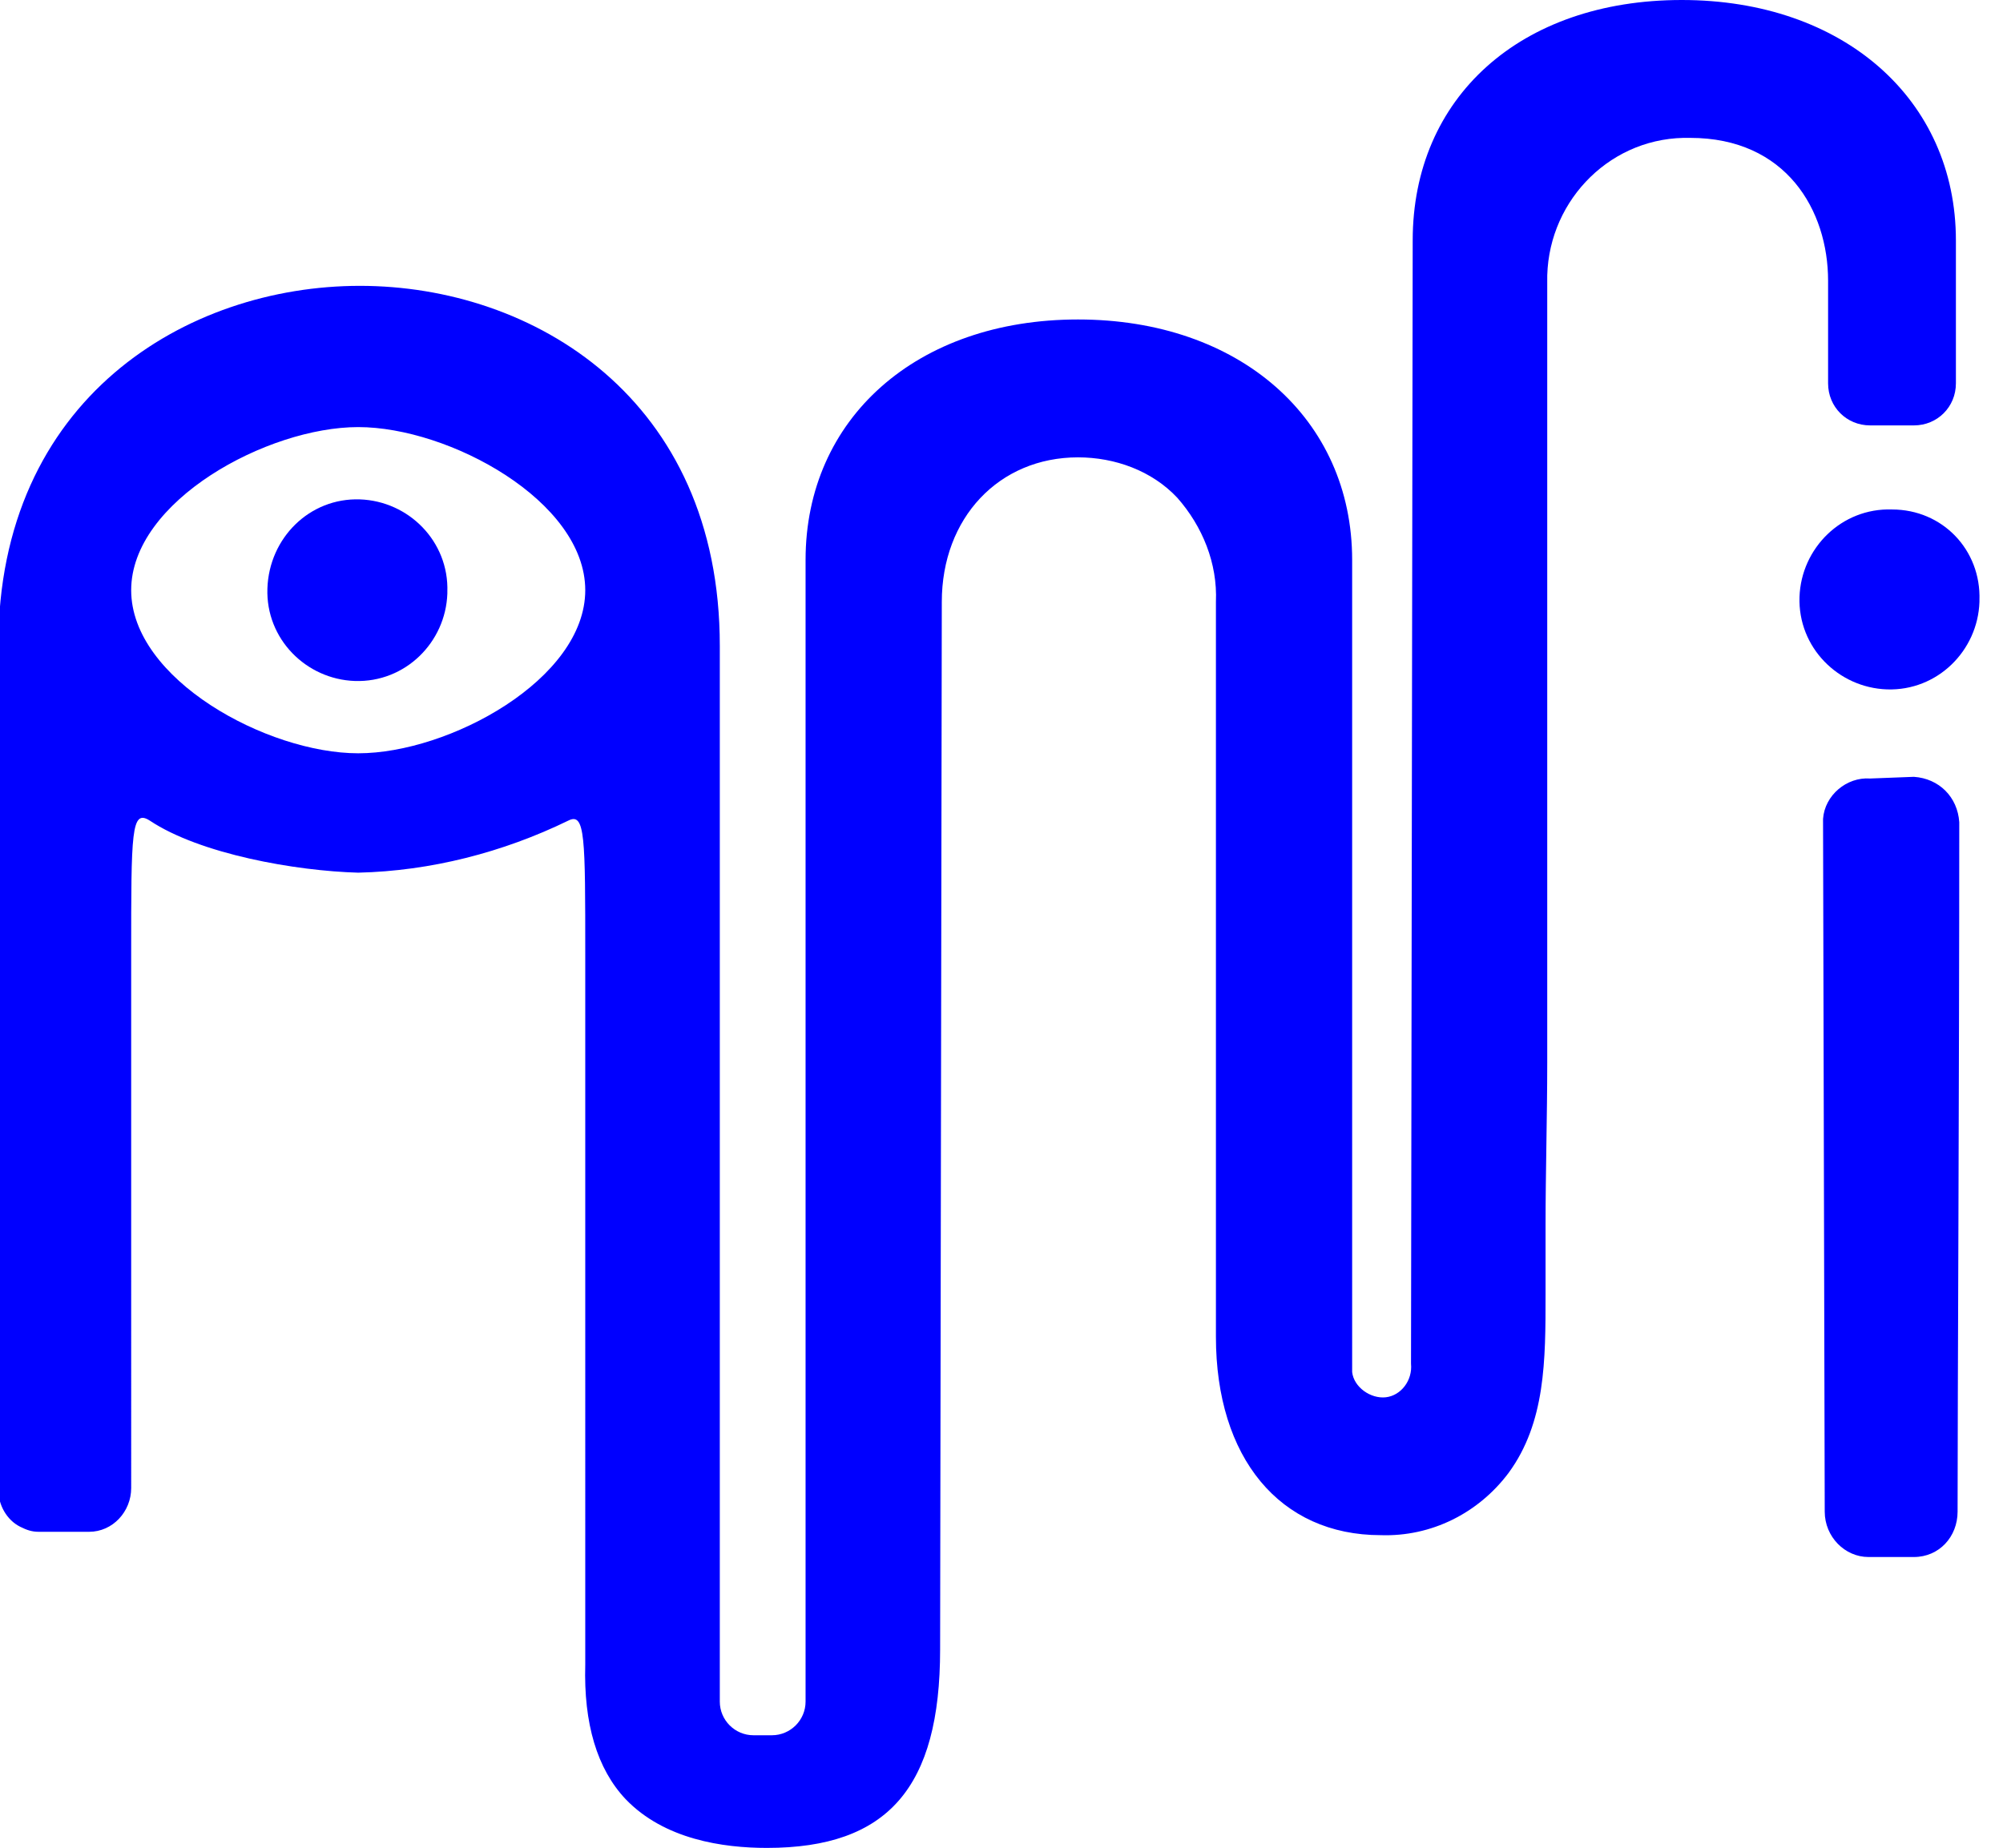 <?xml version="1.0" encoding="UTF-8"?>
<!-- Generator: Adobe Illustrator 22.0.1, SVG Export Plug-In . SVG Version: 6.00 Build 0)  -->
<svg xmlns="http://www.w3.org/2000/svg" xmlns:xlink="http://www.w3.org/1999/xlink" version="1.1" id="Calque_1" x="0px" y="0px" viewBox="0 0 119.1 109.9" style="enable-background:new 0 0 119.1 109.9;" xml:space="preserve">
<style type="text/css">
	.st0{clip-path:url(#SVGID_2_);}
	.st1{fill:#0000FF;}
	.st2{clip-path:url(#SVGID_4_);}
</style>
<g>
	<defs>
		<rect id="SVGID_1_" y="0" width="117.8" height="109.9"></rect>
	</defs>
	<clipPath id="SVGID_2_">
		<use xlink:href="#SVGID_1_" style="overflow:visible;"></use>
	</clipPath>
	<g class="st0">
		<path class="st1" d="M112.5,30.3c-3-0.1-5.4,2.3-5.5,5.2c-0.1,3,2.3,5.4,5.2,5.5c3,0.1,5.4-2.3,5.5-5.2c0,0,0-0.1,0-0.1    C117.8,32.7,115.5,30.3,112.5,30.3"></path>
		<path class="st1" d="M21.4,29.7c-3-0.1-5.4,2.3-5.5,5.3s2.3,5.4,5.2,5.5c3,0.1,5.4-2.3,5.5-5.2c0,0,0-0.1,0-0.1    C26.7,32.2,24.3,29.8,21.4,29.7"></path>
		<path class="st1" d="M21.3,44.8L21.3,44.8c-5.4,0-13.5-4.4-13.5-9.7s8.1-9.7,13.5-9.7s13.5,4.4,13.5,9.7S26.7,44.8,21.3,44.8     M-0.1,40.1l0,48.5c0,0.9,0.5,1.8,1.3,2.2c0.4,0.2,0.7,0.3,1.1,0.3h3c1.4,0,2.5-1.2,2.5-2.6V56.7c0-7.2,0-8.6,1.1-7.9    c3,2,8.7,3,12.4,3.1c4.3-0.1,8.6-1.2,12.5-3.1c1-0.5,1,1,1,8V99c-0.1,3.5,0.7,6.2,2.4,8c2.3,2.4,5.8,2.9,8.4,2.9    c7.2,0,10.3-3.6,10.3-11.8L56,35.8c0-5,3.4-8.6,8.1-8.6c2.2,0,4.4,0.8,5.9,2.4c1.5,1.7,2.4,3.9,2.3,6.2v43.7    c0,7.2,3.8,11.8,9.8,11.8c3,0.1,5.8-1.3,7.6-3.7c2.2-3,2.2-6.7,2.2-10.6c0-0.3,0-0.6,0-0.8c0-1.1,0-2.2,0-3.3    c0-3.2,0.1-6.5,0.1-9.7V16.8c-0.1-4.6,3.5-8.5,8.1-8.6c0.1,0,0.2,0,0.4,0c5.7,0,8.2,4.3,8.2,8.5v6.1c0,1.4,1.1,2.5,2.5,2.5h0    l2.6,0c1.4,0,2.5-1.1,2.5-2.5v-8.5c0-8.4-6.7-14.3-16.3-14.3S84,5.8,84,14.3l-0.1,66.8c0.1,1-0.6,1.9-1.5,2s-1.9-0.6-2-1.5    c0-0.2,0-0.3,0-0.5V33.3c0-8.4-6.7-14.3-16.3-14.3s-16.2,5.9-16.2,14.3v31.9c0,0.1,0,0.2,0,0.3V90c0,0,0,7.5,0,11.2    c0,1.1-0.9,2-2,2h-1.1c-1.1,0-2-0.9-2-2V38.4C42.8,23.7,31.7,17,21.4,17S-0.1,23.7-0.1,38.4V40.1z"></path>
	</g>
</g>
<g>
	<defs>
		<rect id="SVGID_3_" y="0" width="117.8" height="109.9"></rect>
	</defs>
	<clipPath id="SVGID_4_">
		<use xlink:href="#SVGID_3_" style="overflow:visible;"></use>
	</clipPath>
	<g class="st2">
		<path class="st1" d="M111.2,46.3c-1.4-0.1-2.7,1-2.8,2.4c0,0,0,0.1,0,0.1l0.1,41.1c0,1.5,1.2,2.7,2.6,2.7h2.7    c1.5,0,2.6-1.2,2.6-2.7l0,0c0-6.9,0.1-25.3,0.1-41c-0.1-1.5-1.2-2.6-2.7-2.7L111.2,46.3L111.2,46.3z"></path>
	</g>
</g>
</svg>
